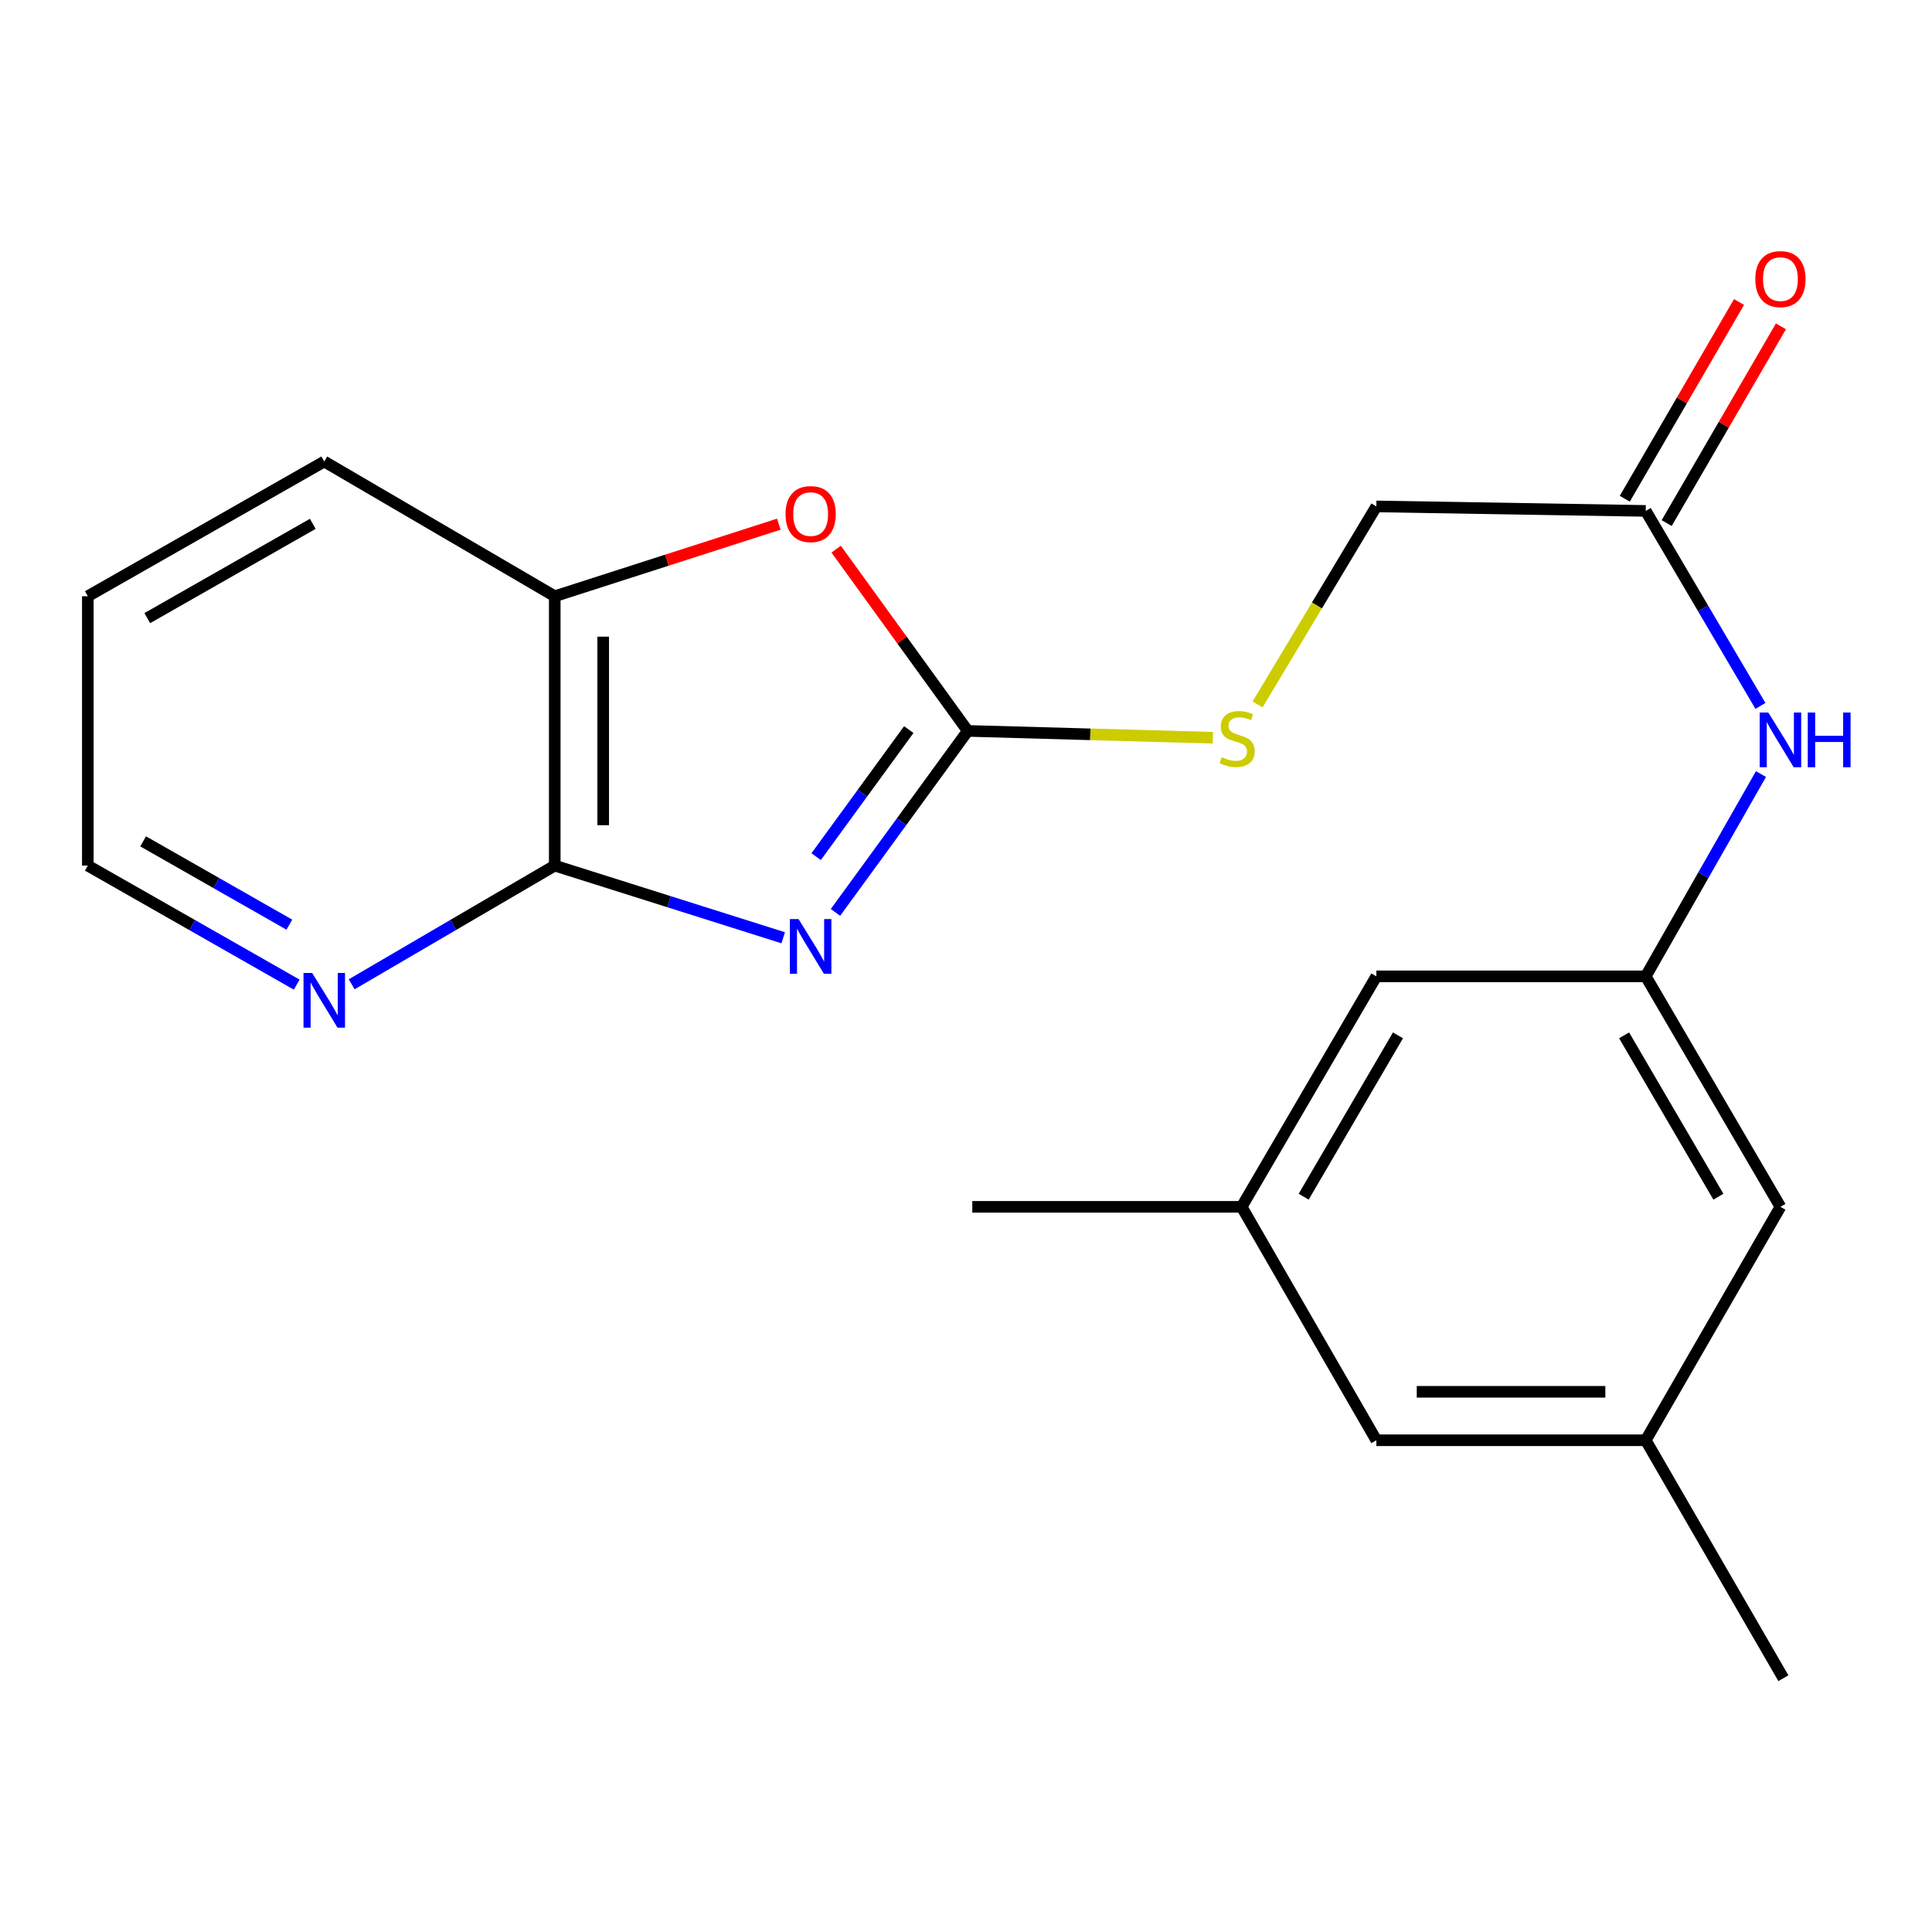 <?xml version='1.0' encoding='iso-8859-1'?>
<svg version='1.1' baseProfile='full'
              xmlns='http://www.w3.org/2000/svg'
                      xmlns:rdkit='http://www.rdkit.org/xml'
                      xmlns:xlink='http://www.w3.org/1999/xlink'
                  xml:space='preserve'
width='1000px' height='1000px' viewBox='0 0 1000 1000'>
<!-- END OF HEADER -->
<rect style='opacity:1.0;fill:#FFFFFF;stroke:none' width='1000' height='1000' x='0' y='0'> </rect>
<path class='bond-0' d='M 432.432,472.262 L 466.674,425.29' style='fill:none;fill-rule:evenodd;stroke:#0000FF;stroke-width:6px;stroke-linecap:butt;stroke-linejoin:miter;stroke-opacity:1' />
<path class='bond-0' d='M 466.674,425.29 L 500.916,378.317' style='fill:none;fill-rule:evenodd;stroke:#000000;stroke-width:6px;stroke-linecap:butt;stroke-linejoin:miter;stroke-opacity:1' />
<path class='bond-0' d='M 422.439,443.398 L 446.409,410.517' style='fill:none;fill-rule:evenodd;stroke:#0000FF;stroke-width:6px;stroke-linecap:butt;stroke-linejoin:miter;stroke-opacity:1' />
<path class='bond-0' d='M 446.409,410.517 L 470.378,377.636' style='fill:none;fill-rule:evenodd;stroke:#000000;stroke-width:6px;stroke-linecap:butt;stroke-linejoin:miter;stroke-opacity:1' />
<path class='bond-1' d='M 405.381,485.384 L 346.26,466.71' style='fill:none;fill-rule:evenodd;stroke:#0000FF;stroke-width:6px;stroke-linecap:butt;stroke-linejoin:miter;stroke-opacity:1' />
<path class='bond-1' d='M 346.26,466.71 L 287.139,448.035' style='fill:none;fill-rule:evenodd;stroke:#000000;stroke-width:6px;stroke-linecap:butt;stroke-linejoin:miter;stroke-opacity:1' />
<path class='bond-2' d='M 500.916,378.317 L 466.854,331.277' style='fill:none;fill-rule:evenodd;stroke:#000000;stroke-width:6px;stroke-linecap:butt;stroke-linejoin:miter;stroke-opacity:1' />
<path class='bond-2' d='M 466.854,331.277 L 432.791,284.236' style='fill:none;fill-rule:evenodd;stroke:#FF0000;stroke-width:6px;stroke-linecap:butt;stroke-linejoin:miter;stroke-opacity:1' />
<path class='bond-8' d='M 500.916,378.317 L 564.35,380.086' style='fill:none;fill-rule:evenodd;stroke:#000000;stroke-width:6px;stroke-linecap:butt;stroke-linejoin:miter;stroke-opacity:1' />
<path class='bond-8' d='M 564.35,380.086 L 627.784,381.854' style='fill:none;fill-rule:evenodd;stroke:#CCCC00;stroke-width:6px;stroke-linecap:butt;stroke-linejoin:miter;stroke-opacity:1' />
<path class='bond-3' d='M 287.139,448.035 L 287.139,308.614' style='fill:none;fill-rule:evenodd;stroke:#000000;stroke-width:6px;stroke-linecap:butt;stroke-linejoin:miter;stroke-opacity:1' />
<path class='bond-3' d='M 312.217,427.122 L 312.217,329.527' style='fill:none;fill-rule:evenodd;stroke:#000000;stroke-width:6px;stroke-linecap:butt;stroke-linejoin:miter;stroke-opacity:1' />
<path class='bond-7' d='M 287.139,448.035 L 234.585,478.752' style='fill:none;fill-rule:evenodd;stroke:#000000;stroke-width:6px;stroke-linecap:butt;stroke-linejoin:miter;stroke-opacity:1' />
<path class='bond-7' d='M 234.585,478.752 L 182.031,509.469' style='fill:none;fill-rule:evenodd;stroke:#0000FF;stroke-width:6px;stroke-linecap:butt;stroke-linejoin:miter;stroke-opacity:1' />
<path class='bond-21' d='M 403.115,271.309 L 345.127,289.962' style='fill:none;fill-rule:evenodd;stroke:#FF0000;stroke-width:6px;stroke-linecap:butt;stroke-linejoin:miter;stroke-opacity:1' />
<path class='bond-21' d='M 345.127,289.962 L 287.139,308.614' style='fill:none;fill-rule:evenodd;stroke:#000000;stroke-width:6px;stroke-linecap:butt;stroke-linejoin:miter;stroke-opacity:1' />
<path class='bond-16' d='M 287.139,308.614 L 167.836,238.883' style='fill:none;fill-rule:evenodd;stroke:#000000;stroke-width:6px;stroke-linecap:butt;stroke-linejoin:miter;stroke-opacity:1' />
<path class='bond-4' d='M 851.83,505.352 L 881.652,453.002' style='fill:none;fill-rule:evenodd;stroke:#000000;stroke-width:6px;stroke-linecap:butt;stroke-linejoin:miter;stroke-opacity:1' />
<path class='bond-4' d='M 881.652,453.002 L 911.474,400.652' style='fill:none;fill-rule:evenodd;stroke:#0000FF;stroke-width:6px;stroke-linecap:butt;stroke-linejoin:miter;stroke-opacity:1' />
<path class='bond-12' d='M 851.83,505.352 L 712.395,505.352' style='fill:none;fill-rule:evenodd;stroke:#000000;stroke-width:6px;stroke-linecap:butt;stroke-linejoin:miter;stroke-opacity:1' />
<path class='bond-13' d='M 851.83,505.352 L 921.547,624.655' style='fill:none;fill-rule:evenodd;stroke:#000000;stroke-width:6px;stroke-linecap:butt;stroke-linejoin:miter;stroke-opacity:1' />
<path class='bond-13' d='M 840.635,535.901 L 889.437,619.413' style='fill:none;fill-rule:evenodd;stroke:#000000;stroke-width:6px;stroke-linecap:butt;stroke-linejoin:miter;stroke-opacity:1' />
<path class='bond-5' d='M 851.83,264.449 L 712.395,262.122' style='fill:none;fill-rule:evenodd;stroke:#000000;stroke-width:6px;stroke-linecap:butt;stroke-linejoin:miter;stroke-opacity:1' />
<path class='bond-6' d='M 851.83,264.449 L 881.513,314.911' style='fill:none;fill-rule:evenodd;stroke:#000000;stroke-width:6px;stroke-linecap:butt;stroke-linejoin:miter;stroke-opacity:1' />
<path class='bond-6' d='M 881.513,314.911 L 911.196,365.373' style='fill:none;fill-rule:evenodd;stroke:#0000FF;stroke-width:6px;stroke-linecap:butt;stroke-linejoin:miter;stroke-opacity:1' />
<path class='bond-9' d='M 862.673,270.745 L 892.239,219.826' style='fill:none;fill-rule:evenodd;stroke:#000000;stroke-width:6px;stroke-linecap:butt;stroke-linejoin:miter;stroke-opacity:1' />
<path class='bond-9' d='M 892.239,219.826 L 921.805,168.907' style='fill:none;fill-rule:evenodd;stroke:#FF0000;stroke-width:6px;stroke-linecap:butt;stroke-linejoin:miter;stroke-opacity:1' />
<path class='bond-9' d='M 840.986,258.152 L 870.552,207.233' style='fill:none;fill-rule:evenodd;stroke:#000000;stroke-width:6px;stroke-linecap:butt;stroke-linejoin:miter;stroke-opacity:1' />
<path class='bond-9' d='M 870.552,207.233 L 900.117,156.315' style='fill:none;fill-rule:evenodd;stroke:#FF0000;stroke-width:6px;stroke-linecap:butt;stroke-linejoin:miter;stroke-opacity:1' />
<path class='bond-17' d='M 153.575,509.64 L 99.515,478.838' style='fill:none;fill-rule:evenodd;stroke:#0000FF;stroke-width:6px;stroke-linecap:butt;stroke-linejoin:miter;stroke-opacity:1' />
<path class='bond-17' d='M 99.515,478.838 L 45.455,448.035' style='fill:none;fill-rule:evenodd;stroke:#000000;stroke-width:6px;stroke-linecap:butt;stroke-linejoin:miter;stroke-opacity:1' />
<path class='bond-17' d='M 149.772,478.61 L 111.93,457.048' style='fill:none;fill-rule:evenodd;stroke:#0000FF;stroke-width:6px;stroke-linecap:butt;stroke-linejoin:miter;stroke-opacity:1' />
<path class='bond-17' d='M 111.93,457.048 L 74.088,435.486' style='fill:none;fill-rule:evenodd;stroke:#000000;stroke-width:6px;stroke-linecap:butt;stroke-linejoin:miter;stroke-opacity:1' />
<path class='bond-14' d='M 650.923,364.584 L 681.659,313.353' style='fill:none;fill-rule:evenodd;stroke:#CCCC00;stroke-width:6px;stroke-linecap:butt;stroke-linejoin:miter;stroke-opacity:1' />
<path class='bond-14' d='M 681.659,313.353 L 712.395,262.122' style='fill:none;fill-rule:evenodd;stroke:#000000;stroke-width:6px;stroke-linecap:butt;stroke-linejoin:miter;stroke-opacity:1' />
<path class='bond-10' d='M 642.678,624.655 L 712.395,505.352' style='fill:none;fill-rule:evenodd;stroke:#000000;stroke-width:6px;stroke-linecap:butt;stroke-linejoin:miter;stroke-opacity:1' />
<path class='bond-10' d='M 674.787,619.413 L 723.589,535.901' style='fill:none;fill-rule:evenodd;stroke:#000000;stroke-width:6px;stroke-linecap:butt;stroke-linejoin:miter;stroke-opacity:1' />
<path class='bond-18' d='M 642.678,624.655 L 503.257,624.655' style='fill:none;fill-rule:evenodd;stroke:#000000;stroke-width:6px;stroke-linecap:butt;stroke-linejoin:miter;stroke-opacity:1' />
<path class='bond-23' d='M 642.678,624.655 L 712.395,745.476' style='fill:none;fill-rule:evenodd;stroke:#000000;stroke-width:6px;stroke-linecap:butt;stroke-linejoin:miter;stroke-opacity:1' />
<path class='bond-11' d='M 851.83,745.476 L 921.547,624.655' style='fill:none;fill-rule:evenodd;stroke:#000000;stroke-width:6px;stroke-linecap:butt;stroke-linejoin:miter;stroke-opacity:1' />
<path class='bond-15' d='M 851.83,745.476 L 712.395,745.476' style='fill:none;fill-rule:evenodd;stroke:#000000;stroke-width:6px;stroke-linecap:butt;stroke-linejoin:miter;stroke-opacity:1' />
<path class='bond-15' d='M 830.914,720.398 L 733.31,720.398' style='fill:none;fill-rule:evenodd;stroke:#000000;stroke-width:6px;stroke-linecap:butt;stroke-linejoin:miter;stroke-opacity:1' />
<path class='bond-19' d='M 851.83,745.476 L 923.079,868.638' style='fill:none;fill-rule:evenodd;stroke:#000000;stroke-width:6px;stroke-linecap:butt;stroke-linejoin:miter;stroke-opacity:1' />
<path class='bond-22' d='M 167.836,238.883 L 45.455,308.614' style='fill:none;fill-rule:evenodd;stroke:#000000;stroke-width:6px;stroke-linecap:butt;stroke-linejoin:miter;stroke-opacity:1' />
<path class='bond-22' d='M 161.894,271.132 L 76.227,319.944' style='fill:none;fill-rule:evenodd;stroke:#000000;stroke-width:6px;stroke-linecap:butt;stroke-linejoin:miter;stroke-opacity:1' />
<path class='bond-20' d='M 45.455,448.035 L 45.455,308.614' style='fill:none;fill-rule:evenodd;stroke:#000000;stroke-width:6px;stroke-linecap:butt;stroke-linejoin:miter;stroke-opacity:1' />
<path  class='atom-0' d='M 413.333 475.714
L 422.613 490.714
Q 423.533 492.194, 425.013 494.874
Q 426.493 497.554, 426.573 497.714
L 426.573 475.714
L 430.333 475.714
L 430.333 504.034
L 426.453 504.034
L 416.493 487.634
Q 415.333 485.714, 414.093 483.514
Q 412.893 481.314, 412.533 480.634
L 412.533 504.034
L 408.853 504.034
L 408.853 475.714
L 413.333 475.714
' fill='#0000FF'/>
<path  class='atom-3' d='M 406.593 266.089
Q 406.593 259.289, 409.953 255.489
Q 413.313 251.689, 419.593 251.689
Q 425.873 251.689, 429.233 255.489
Q 432.593 259.289, 432.593 266.089
Q 432.593 272.969, 429.193 276.889
Q 425.793 280.769, 419.593 280.769
Q 413.353 280.769, 409.953 276.889
Q 406.593 273.009, 406.593 266.089
M 419.593 277.569
Q 423.913 277.569, 426.233 274.689
Q 428.593 271.769, 428.593 266.089
Q 428.593 260.529, 426.233 257.729
Q 423.913 254.889, 419.593 254.889
Q 415.273 254.889, 412.913 257.689
Q 410.593 260.489, 410.593 266.089
Q 410.593 271.809, 412.913 274.689
Q 415.273 277.569, 419.593 277.569
' fill='#FF0000'/>
<path  class='atom-7' d='M 915.287 368.811
L 924.567 383.811
Q 925.487 385.291, 926.967 387.971
Q 928.447 390.651, 928.527 390.811
L 928.527 368.811
L 932.287 368.811
L 932.287 397.131
L 928.407 397.131
L 918.447 380.731
Q 917.287 378.811, 916.047 376.611
Q 914.847 374.411, 914.487 373.731
L 914.487 397.131
L 910.807 397.131
L 910.807 368.811
L 915.287 368.811
' fill='#0000FF'/>
<path  class='atom-7' d='M 935.687 368.811
L 939.527 368.811
L 939.527 380.851
L 954.007 380.851
L 954.007 368.811
L 957.847 368.811
L 957.847 397.131
L 954.007 397.131
L 954.007 384.051
L 939.527 384.051
L 939.527 397.131
L 935.687 397.131
L 935.687 368.811
' fill='#0000FF'/>
<path  class='atom-8' d='M 161.576 503.606
L 170.856 518.606
Q 171.776 520.086, 173.256 522.766
Q 174.736 525.446, 174.816 525.606
L 174.816 503.606
L 178.576 503.606
L 178.576 531.926
L 174.696 531.926
L 164.736 515.526
Q 163.576 513.606, 162.336 511.406
Q 161.136 509.206, 160.776 508.526
L 160.776 531.926
L 157.096 531.926
L 157.096 503.606
L 161.576 503.606
' fill='#0000FF'/>
<path  class='atom-9' d='M 632.351 391.925
Q 632.671 392.045, 633.991 392.605
Q 635.311 393.165, 636.751 393.525
Q 638.231 393.845, 639.671 393.845
Q 642.351 393.845, 643.911 392.565
Q 645.471 391.245, 645.471 388.965
Q 645.471 387.405, 644.671 386.445
Q 643.911 385.485, 642.711 384.965
Q 641.511 384.445, 639.511 383.845
Q 636.991 383.085, 635.471 382.365
Q 633.991 381.645, 632.911 380.125
Q 631.871 378.605, 631.871 376.045
Q 631.871 372.485, 634.271 370.285
Q 636.711 368.085, 641.511 368.085
Q 644.791 368.085, 648.511 369.645
L 647.591 372.725
Q 644.191 371.325, 641.631 371.325
Q 638.871 371.325, 637.351 372.485
Q 635.831 373.605, 635.871 375.565
Q 635.871 377.085, 636.631 378.005
Q 637.431 378.925, 638.551 379.445
Q 639.711 379.965, 641.631 380.565
Q 644.191 381.365, 645.711 382.165
Q 647.231 382.965, 648.311 384.605
Q 649.431 386.205, 649.431 388.965
Q 649.431 392.885, 646.791 395.005
Q 644.191 397.085, 639.831 397.085
Q 637.311 397.085, 635.391 396.525
Q 633.511 396.005, 631.271 395.085
L 632.351 391.925
' fill='#CCCC00'/>
<path  class='atom-10' d='M 908.547 144.46
Q 908.547 137.66, 911.907 133.86
Q 915.267 130.06, 921.547 130.06
Q 927.827 130.06, 931.187 133.86
Q 934.547 137.66, 934.547 144.46
Q 934.547 151.34, 931.147 155.26
Q 927.747 159.14, 921.547 159.14
Q 915.307 159.14, 911.907 155.26
Q 908.547 151.38, 908.547 144.46
M 921.547 155.94
Q 925.867 155.94, 928.187 153.06
Q 930.547 150.14, 930.547 144.46
Q 930.547 138.9, 928.187 136.1
Q 925.867 133.26, 921.547 133.26
Q 917.227 133.26, 914.867 136.06
Q 912.547 138.86, 912.547 144.46
Q 912.547 150.18, 914.867 153.06
Q 917.227 155.94, 921.547 155.94
' fill='#FF0000'/>
</svg>
